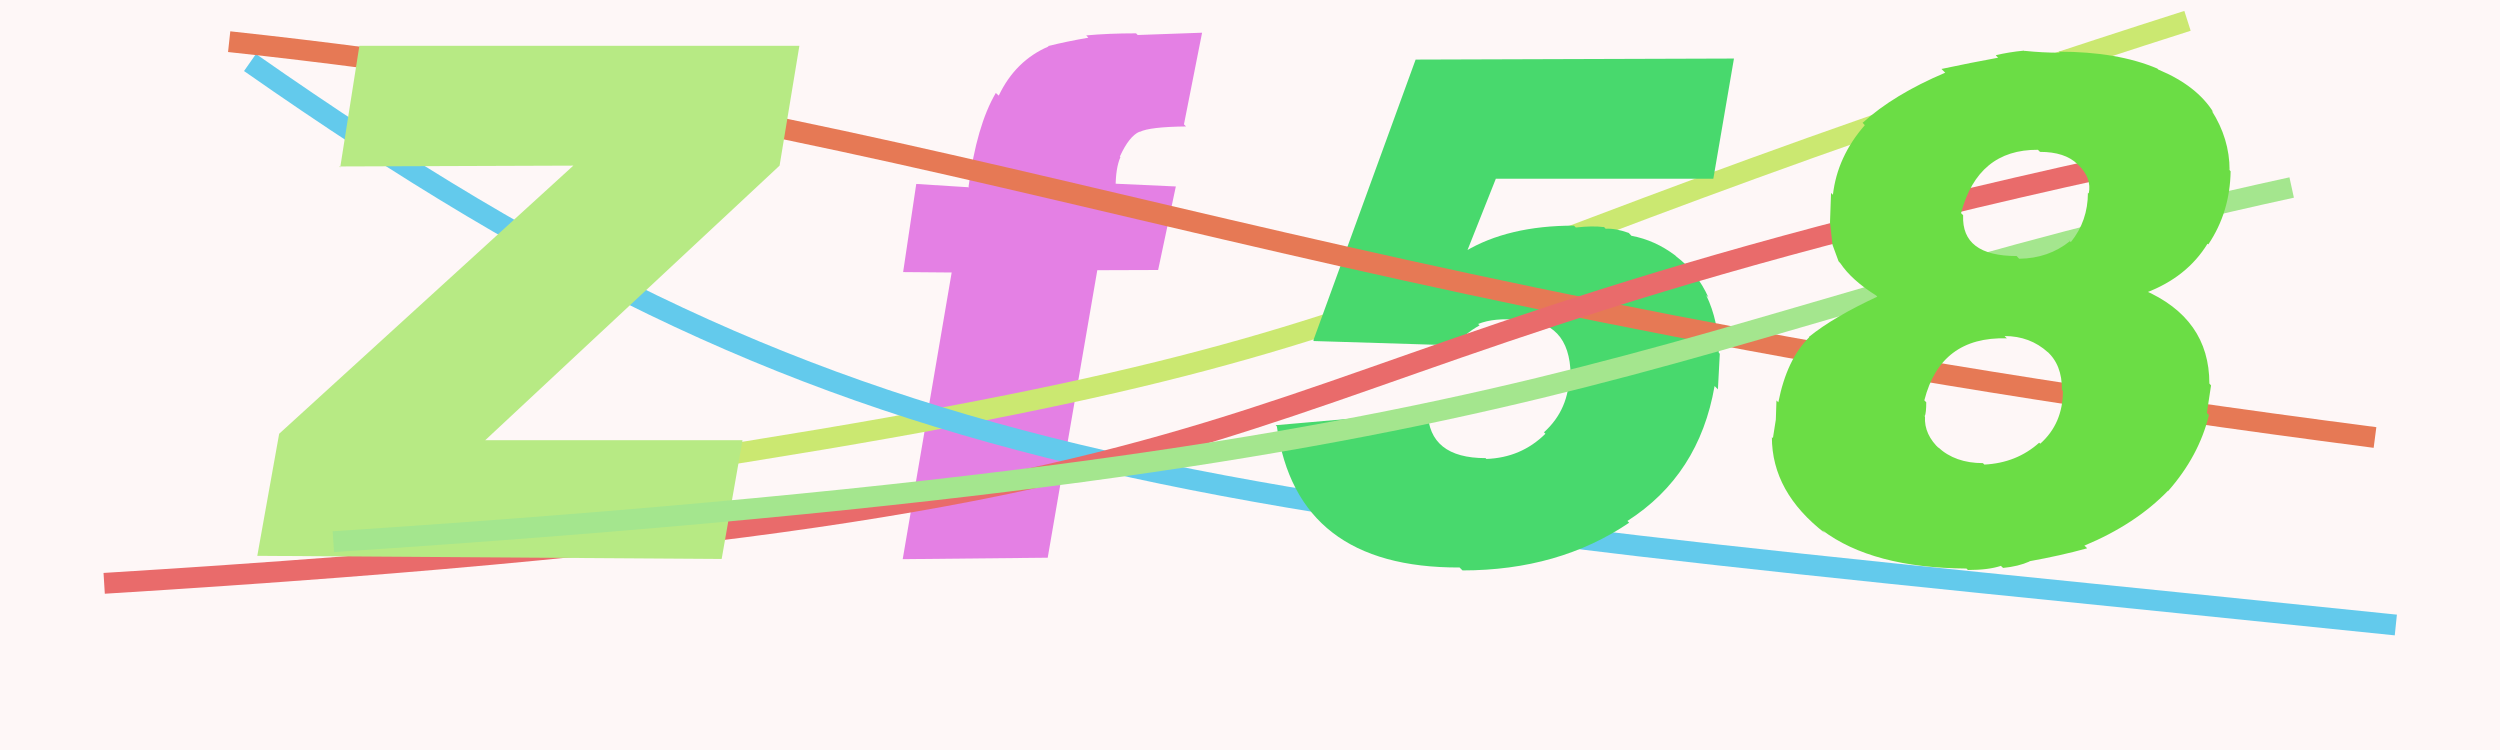 <svg xmlns="http://www.w3.org/2000/svg" width="120" height="36" viewBox="0,0,120,36"><rect width="100%" height="100%" fill="#fef7f7"/><path fill="#e480e4" d="M43.35 13.06L43.98 8.83L46.52 8.99L46.49 8.96Q46.88 6.02 47.80 4.46L47.82 4.48L47.94 4.59Q48.74 2.91 50.33 2.23L50.44 2.34L50.31 2.21Q51.24 1.98 52.24 1.81L52.15 1.71L52.13 1.70Q53.20 1.60 54.53 1.60L54.61 1.68L57.70 1.57L56.83 5.97L56.93 6.07Q55.18 6.09 54.71 6.33L54.76 6.38L54.70 6.32Q54.20 6.53 53.75 7.52L53.74 7.50L53.78 7.54Q53.55 8.07 53.55 8.99L53.38 8.81L56.44 8.95L55.59 12.96L52.67 12.97L50.29 26.77L43.33 26.84L45.68 13.08L43.34 13.06Z"/><path d="M13 25 C72 17,58 16,105 1" stroke="#cbe871" fill="none"/><path d="M12 3 C42 24,57 24,115 30" stroke="#63caec" fill="none"/><path fill="#48d96d" d="M63.04 16.34L67.95 2.86L83.23 2.81L82.24 8.58L71.80 8.58L70.39 12.13L70.32 12.07Q72.39 10.83 75.55 10.83L75.65 10.93L75.64 10.92Q76.43 10.83 76.99 10.90L76.98 10.88L77.07 10.98Q77.53 10.95 78.18 11.18L78.31 11.32L78.32 11.32Q79.44 11.53 80.41 12.26L80.41 12.26L80.46 12.31Q81.47 13.08 82.01 14.29L81.97 14.24L81.90 14.17Q82.50 15.43 82.50 16.93L82.55 16.98L82.46 18.69L82.30 18.53Q81.56 22.80 78.11 25.01L78.11 25.00L78.20 25.09Q74.82 27.38 70.20 27.38L70.12 27.30L70.06 27.24Q62.24 27.27 61.29 20.47L61.23 20.41L68.54 19.77L68.53 19.76Q68.59 21.99 71.31 21.99L71.37 22.06L71.34 22.03Q73.02 21.97 74.18 20.82L74.23 20.87L74.11 20.75Q75.33 19.65 75.33 17.92L75.39 17.98L75.39 17.99Q75.35 15.36 72.90 15.36L72.89 15.35L72.90 15.36Q71.73 15.24 70.95 15.55L70.94 15.54L71.02 15.62Q70.31 16.00 69.73 16.71L69.59 16.57L63.07 16.37Z"/><path d="M11 2 C48 6,60 14,114 21" stroke="#e67955" fill="none"/><path d="M5 28 C70 24,53 18,106 7" stroke="#e96b6b" fill="none"/><path fill="#b7ea84" d="M16.33 8.04L17.25 2.20L38.37 2.20L37.42 7.95L23.29 21.13L35.64 21.13L34.64 26.83L12.35 26.68L13.40 20.82L27.52 7.95L16.28 7.99Z"/><path d="M16 26 C77 22,78 16,110 9" stroke="#a4e68e" fill="none"/><path fill="#6bdd45" d="M90.06 14.19L89.99 14.12L90.08 14.20Q88.88 13.45 88.34 12.64L88.25 12.54L87.96 11.75L87.84 10.68L87.89 9.26L87.98 9.35Q88.19 7.52 89.51 6.01L89.40 5.89L89.40 5.90Q90.89 4.54 93.37 3.49L93.21 3.33L93.19 3.31Q94.59 3.01 95.91 2.77L95.81 2.67L95.80 2.65Q96.42 2.50 97.15 2.43L97.19 2.47L97.17 2.44Q98.05 2.53 98.87 2.53L98.84 2.50L98.82 2.48Q101.64 2.48 103.55 3.29L103.56 3.30L103.60 3.34Q105.45 4.11 106.25 5.40L106.26 5.41L106.16 5.31Q107.02 6.66 107.02 8.16L106.94 8.08L107.07 8.22Q107.04 10.18 106.00 11.73L106.00 11.73L105.96 11.70Q104.98 13.30 103.01 14.05L102.89 13.93L102.88 13.91Q106.05 15.28 106.05 18.41L106.13 18.50L105.93 19.82L106.03 19.92Q105.55 21.89 104.07 23.57L104.16 23.66L104.06 23.56Q102.50 25.17 100.05 26.19L100.14 26.27L100.18 26.32Q98.91 26.67 97.41 26.94L97.46 26.99L97.42 26.95Q96.88 27.19 96.15 27.26L96.08 27.20L96.05 27.16Q95.45 27.36 94.46 27.36L94.31 27.21L94.39 27.29Q89.87 27.26 87.47 25.45L87.58 25.57L87.61 25.60Q85.05 23.63 85.05 20.98L85.10 21.03L85.24 20.14L85.27 19.22L85.36 19.31Q85.77 17.24 86.84 16.19L86.84 16.19L86.83 16.17Q88.00 15.22 90.11 14.24ZM97.92 7.29L97.82 7.19L97.82 7.19Q94.94 7.17 94.13 10.23L94.23 10.33L94.23 10.34Q94.15 12.29 96.80 12.29L96.90 12.40L96.93 12.42Q98.33 12.40 99.35 11.58L99.21 11.43L99.40 11.62Q100.22 10.61 100.22 9.25L100.28 9.31L100.26 9.29Q100.41 8.55 99.78 7.94L99.71 7.88L99.71 7.87Q99.11 7.29 97.92 7.29ZM96.30 16.21L96.36 16.28L96.32 16.24Q93.15 16.15 92.37 19.21L92.38 19.23L92.46 19.31Q92.46 19.81 92.39 19.98L92.28 19.87L92.40 20.00Q92.35 20.86 93.11 21.56L93.05 21.50L93.03 21.47Q93.85 22.23 95.18 22.23L95.24 22.29L95.25 22.30Q96.80 22.22 97.88 21.25L97.97 21.33L97.93 21.30Q99.02 20.33 99.02 18.76L98.98 18.73L98.97 18.71Q98.99 17.51 98.24 16.85L98.25 16.85L98.30 16.91Q97.44 16.13 96.22 16.13Z"/></svg>
